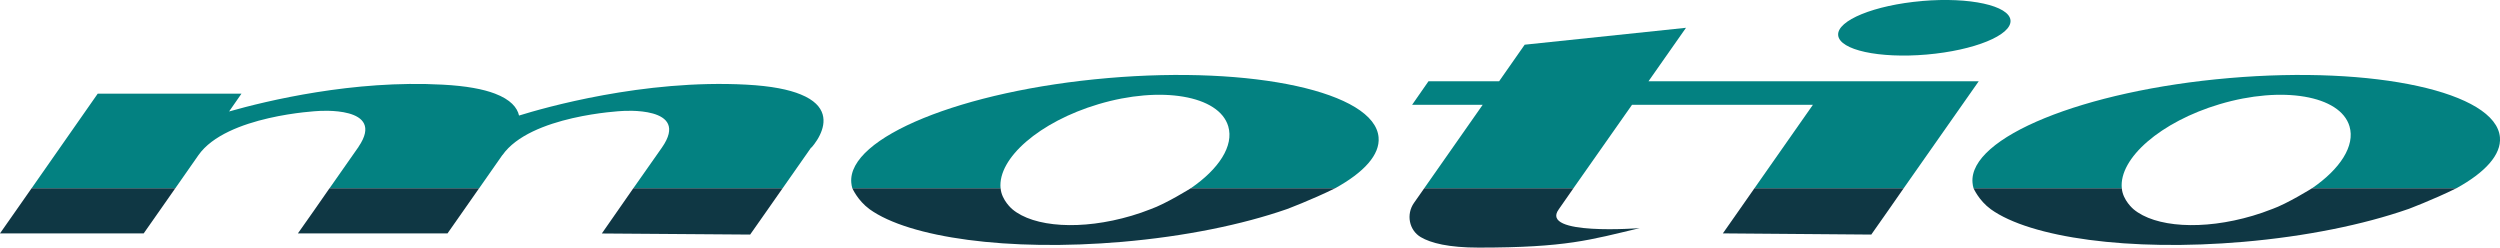<?xml version="1.0" encoding="UTF-8"?>
<svg id="Ebene_2" data-name="Ebene 2" xmlns="http://www.w3.org/2000/svg" viewBox="0 0 779.08 77.15">
  <defs>
    <style>
      .cls-1 {
        fill: #0f3744;
      }

      .cls-1, .cls-2 {
        stroke-width: 0px;
      }

      .cls-2 {
        fill: #038181;
      }
    </style>
  </defs>
  <g id="Layer_1" data-name="Layer 1">
    <g>
      <path class="cls-2" d="M345.24,24.33c-45.37,3.9-81.18,18.51-79.95,32.6.05.59.15,1.18.32,1.74h46.2c-.93-9.34,12.13-20.73,30.49-26.2,19.48-5.81,37.62-2.72,40.46,6.89,1.81,6.1-2.94,13.33-11.67,19.31h44.97c9-4.95,14.04-10.47,13.55-15.88-1.2-14.09-38.99-22.38-84.39-18.46Z"/>
      <path class="cls-2" d="M694.67,24.33c-45.39,3.9-81.2,18.51-79.97,32.6.05.59.15,1.18.32,1.74h46.2c-.93-9.34,12.13-20.73,30.49-26.2,19.51-5.81,37.62-2.72,40.47,6.89,1.81,6.1-2.94,13.33-11.67,19.31h44.97c8.99-4.93,14.04-10.47,13.58-15.88-1.23-14.09-38.99-22.38-84.39-18.46Z"/>
      <path class="cls-2" d="M255.51,42.05c-1.1,2.3-2.65,3.95-2.65,3.95h-.1l-8.87,12.67h-46.52l8.9-12.67c9.19-13.14-12.52-11.4-12.52-11.4,0,0-28.53,1.37-37.18,13.75v-.05l-7.25,10.37h-46.62l8.87-12.67c.07-.07.15-.17.17-.27,8.77-12.87-12.67-11.13-12.67-11.13,0,0-28.53,1.37-37.23,13.75l-7.21,10.32H9.85l20.61-29.49h44.8l-3.87,5.56c11.72-3.33,38.77-9.88,66.54-8.36,7.4.39,12.65,1.4,16.3,2.79,4.9,1.86,6.96,4.36,7.52,6.84,7.67-2.38,38.77-11.35,70.86-9.63,7.84.42,13.26,1.54,16.94,3.06,8.43,3.43,7.75,8.9,5.96,12.6Z"/>
      <path class="cls-2" d="M598.97.32c-14.83,1.27-26.54,6.05-26.14,10.65.4,4.61,12.74,7.31,27.57,6.03,14.84-1.28,26.54-6.05,26.14-10.66-.4-4.6-12.74-7.31-27.58-6.03Z"/>
      <polygon class="cls-2" points="593.25 58.66 616.63 25.33 513.72 25.33 525.41 8.66 475.14 13.93 467.17 25.33 445.16 25.33 440.06 32.66 462.05 32.66 443.84 58.66 490.33 58.66 508.59 32.66 564.96 32.66 546.75 58.66 593.25 58.66"/>
      <g>
        <polygon class="cls-1" points="5.27 65.21 0 72.73 44.78 72.73 50.05 65.21 54.63 58.66 9.85 58.66 5.27 65.21"/>
        <polygon class="cls-1" points="98.13 65.21 92.84 72.73 139.46 72.73 144.73 65.21 149.31 58.66 102.69 58.66 98.13 65.21"/>
        <polygon class="cls-1" points="197.37 58.66 192.81 65.21 187.55 72.76 233.77 73.1 239.31 65.21 243.89 58.66 197.37 58.66"/>
      </g>
      <path class="cls-1" d="M371.1,58.66s-7.72,4.83-12.57,6.54c-1.89.76-3.85,1.42-5.88,2.03-15.71,4.66-30.54,3.58-37.18-2.03,0,0-3.34-2.76-3.65-6.54h-46.2s1.63,3.8,5.37,6.54c12.3,8.85,43.16,13.23,78.68,10.17,19.61-1.69,37.45-5.37,51.27-10.17,0,0,7.69-2.86,15.15-6.54h-44.97Z"/>
      <path class="cls-1" d="M720.52,58.66s-7.72,4.83-12.57,6.54h-.02c-1.89.76-3.85,1.42-5.88,2.03-15.71,4.66-30.51,3.58-37.18-2.03h0s-3.34-2.76-3.65-6.54h-46.2s1.63,3.8,5.37,6.54h0c12.3,8.85,43.16,13.23,78.67,10.17,19.61-1.69,37.47-5.37,51.27-10.17h.02s7.69-2.86,15.15-6.54h-44.97Z"/>
      <path class="cls-1" d="M485.77,65.21l4.56-6.54h-46.49l-3.21,4.58c-2.46,3.52-1.55,8.49,2.15,10.66,3.15,1.84,8.63,3.25,18.01,3.25,27.36,0,34.75-2.41,50.19-6.07,0,0-31.34,2.45-25.21-5.87Z"/>
      <polygon class="cls-1" points="546.75 58.66 542.17 65.21 536.9 72.73 583.15 73.1 588.69 65.21 593.25 58.66 546.75 58.66"/>
    </g>
  </g>
</svg>